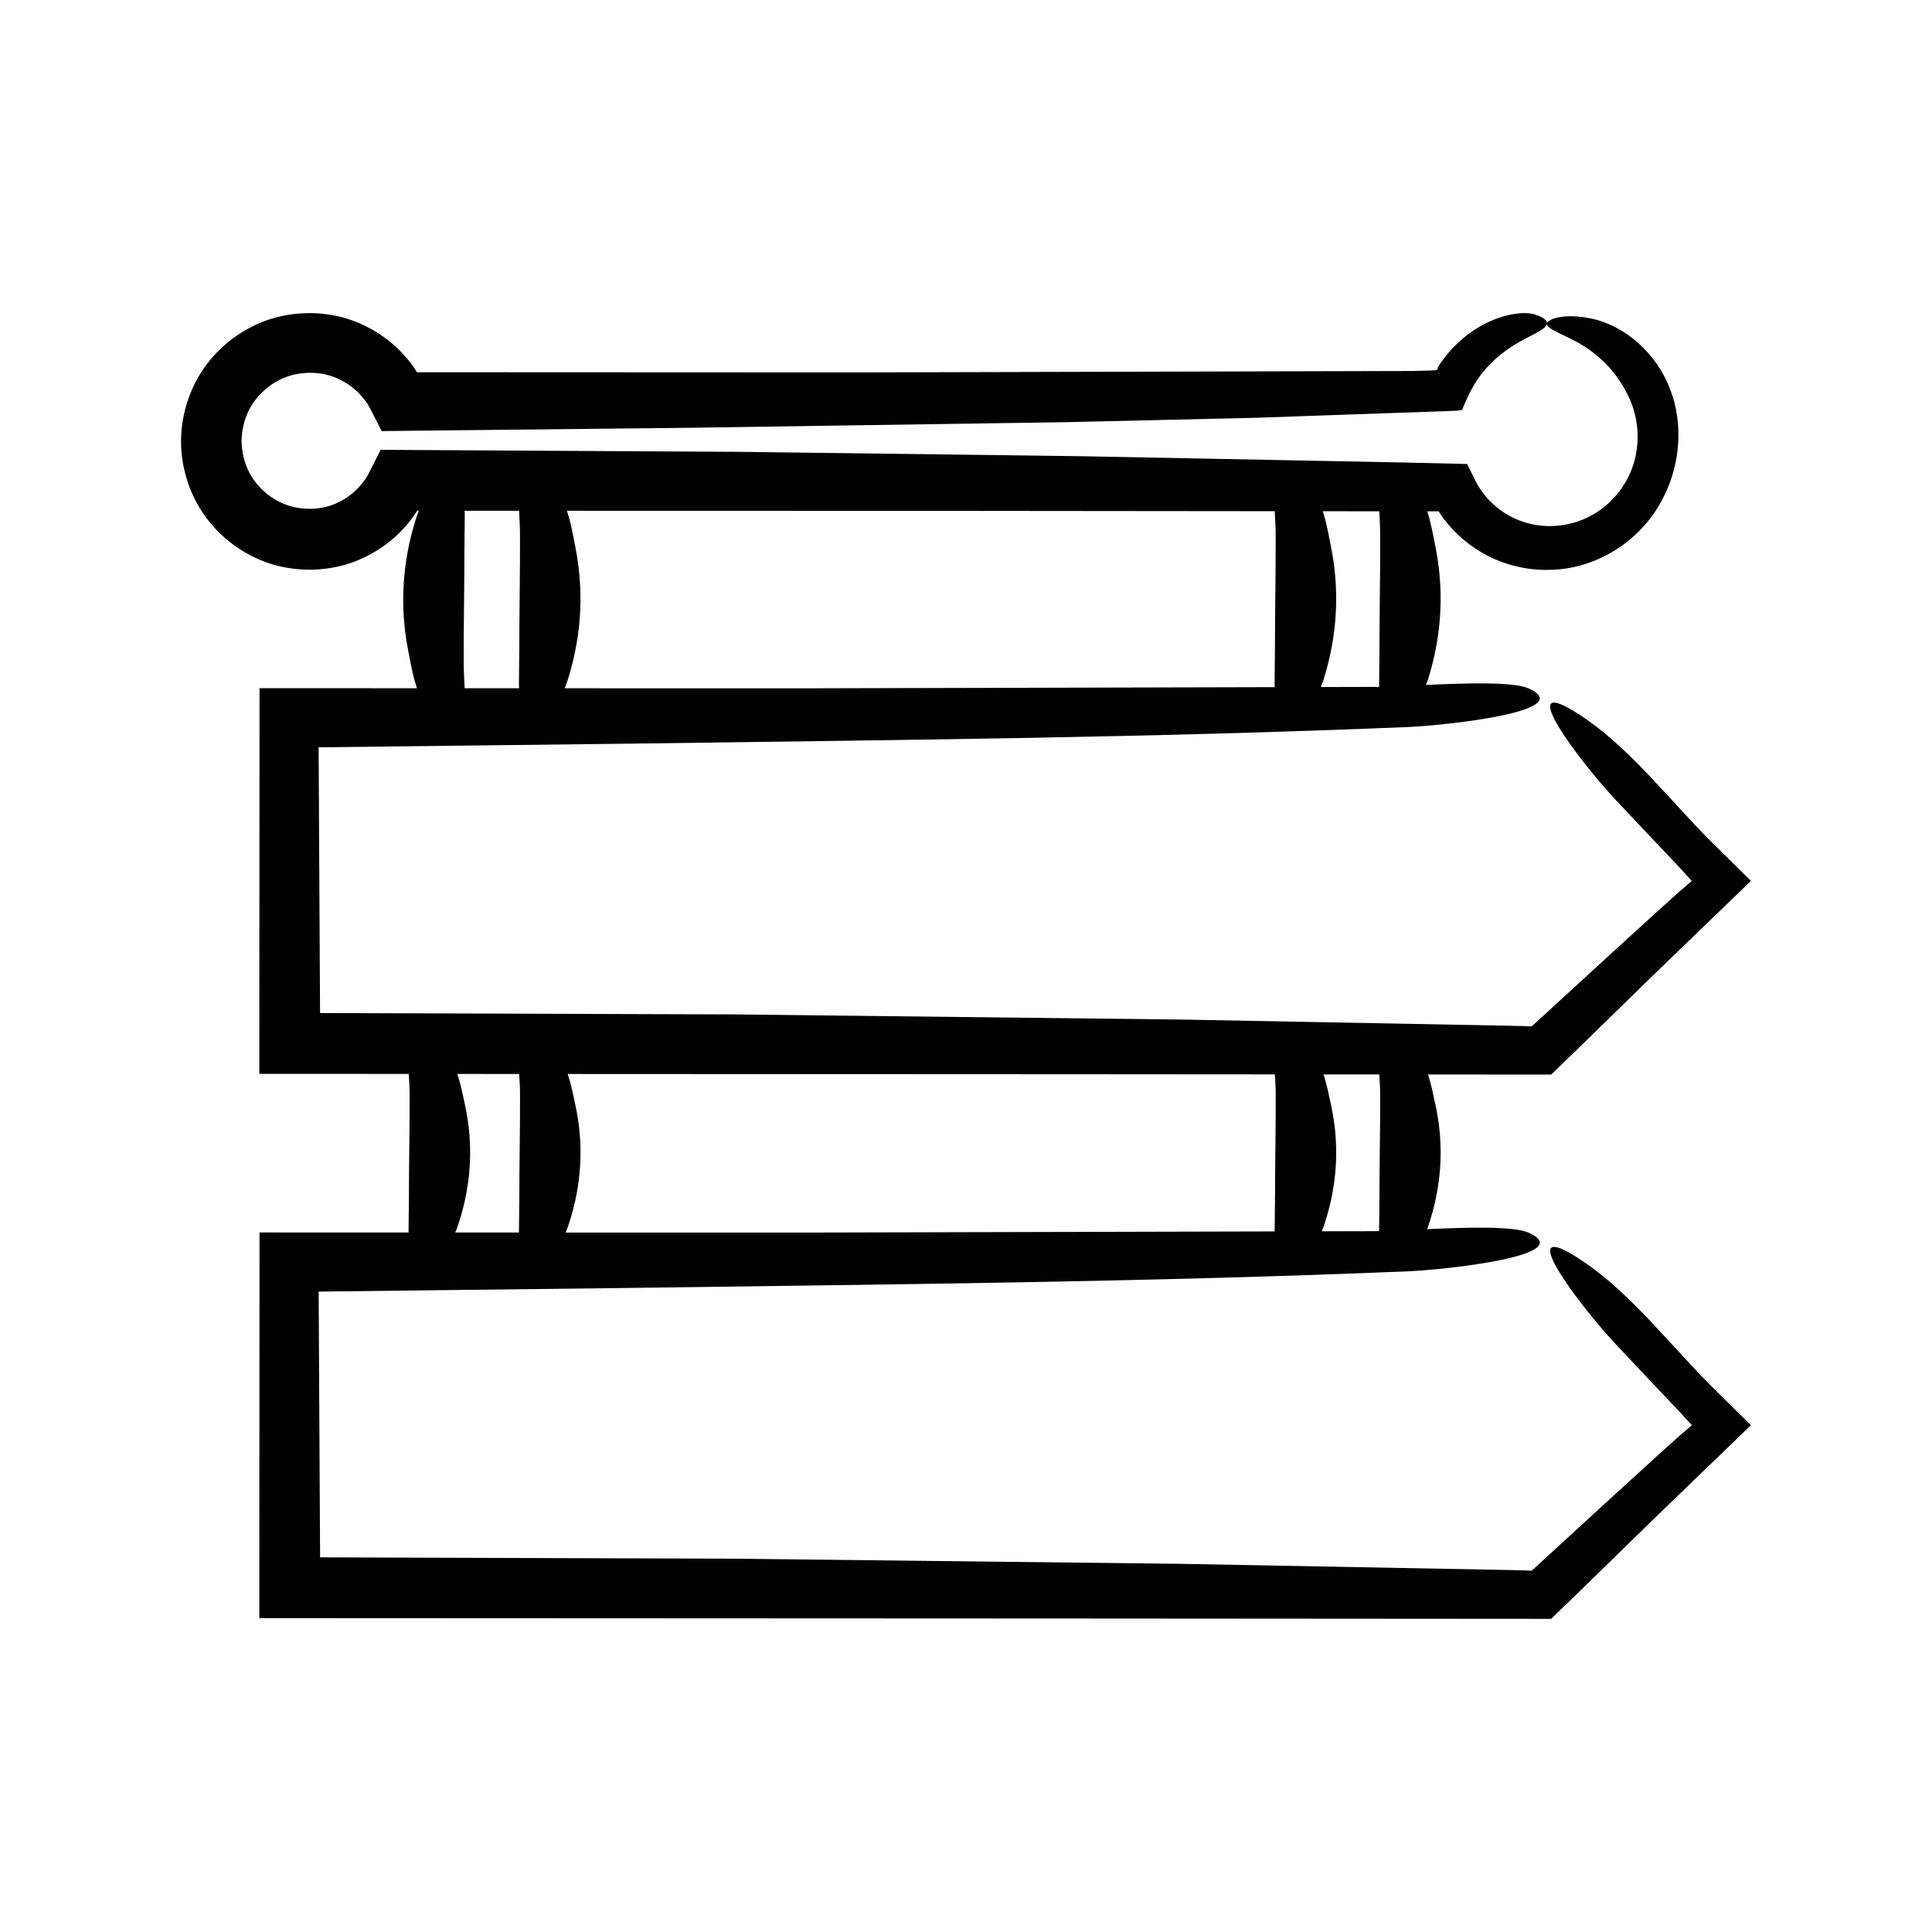 <?xml version="1.0" encoding="UTF-8"?>
<!-- Uploaded to: ICON Repo, www.iconrepo.com, Generator: ICON Repo Mixer Tools -->
<svg fill="#000000" width="800px" height="800px" version="1.1" viewBox="144 144 512 512" xmlns="http://www.w3.org/2000/svg">
 <path d="m595.17 508.94-1.934-2.039c-1.285-1.387-2.59-2.793-3.906-4.215-2.637-2.844-5.32-5.738-7.996-8.621-5.422-5.699-11.031-11.117-16.906-15.184-3.644-2.523-6.102-3.859-7.617-4.285-7.215-2.031 6.801 16.465 15.402 25.656l11.309 11.996 5.477 5.769 3.352 3.68-3.629 3.125-5.434 4.898-11.656 10.625-21.719 19.914-1.992-0.094-4.152-0.094c-28.996-0.547-58.004-1.094-87.02-1.641-39.445-0.453-78.902-0.906-118.36-1.359l-109.56-0.359-0.383-70.422c27.262-0.32 54.508-0.645 81.746-0.965 68.836-0.957 138.6-1.547 207.13-4.422 9.312-0.391 44.953-4.133 31.898-10.18-3.996-1.852-16.527-1.461-27.031-0.977 0.07-0.195 0.164-0.387 0.23-0.582 0.637-1.863 1.184-3.731 1.641-5.598 2.172-8.887 2.297-17.789 0.371-26.676-0.586-2.703-1.09-5.422-2.004-8.137l32.645 0.023 8.266-7.988c6.481-6.328 13.008-12.703 19.539-19.078 8.402-8.105 16.801-16.207 25.141-24.254-3.391-3.348-6.727-6.641-10.059-9.93-0.922-0.934-1.855-1.875-2.797-2.824l-1.934-2.039c-1.285-1.387-2.59-2.793-3.906-4.215-2.637-2.844-5.32-5.738-7.996-8.621-5.418-5.699-11.031-11.117-16.906-15.184-3.644-2.523-6.102-3.856-7.617-4.285-7.215-2.031 6.801 16.465 15.402 25.656l11.309 11.996 5.477 5.769 3.352 3.68-3.629 3.125-5.434 4.898-11.656 10.625-21.719 19.914-1.992-0.094-4.152-0.094c-28.996-0.547-58.004-1.094-87.02-1.641-39.445-0.453-78.898-0.906-118.36-1.359l-109.56-0.359-0.383-70.422c27.262-0.32 54.508-0.645 81.746-0.965 68.836-0.957 138.6-1.547 207.13-4.422 9.312-0.391 44.953-4.133 31.898-10.18-4.031-1.867-16.742-1.453-27.297-0.965 0.156-0.457 0.355-0.914 0.5-1.367 0.637-2.031 1.184-4.066 1.641-6.098 2.172-9.684 2.297-19.383 0.371-29.066-0.625-3.148-1.152-6.32-2.199-9.48l3.074 0.004 0.051 0.102c0.129 0.246 0.094 0.207 0.398 0.66 0.895 1.32 1.895 2.578 2.981 3.746 2.16 2.356 4.66 4.41 7.402 6.078 5.481 3.352 11.98 5.078 18.371 4.922 12.93-0.086 25.18-8.219 30.605-19.812 3.977-8.059 5.176-18.684 1.438-28.184-3.586-9.469-12.062-16.805-20.84-18.605-5.43-1.117-8.789-0.484-10.418 0.188-3.867 1.797 1.176 3.059 6.867 6.16 2.859 1.625 5.867 3.875 8.246 6.539 2.41 2.641 4.188 5.609 5.352 8.152 2.738 5.941 2.941 12.852 0.723 18.738-2.188 5.902-6.789 10.734-12.348 13.211-5.527 2.496-12.023 2.684-17.512 0.504-2.758-1.047-5.258-2.711-7.363-4.738-1.066-1.004-1.973-2.16-2.824-3.336l-0.703-1.105c-0.375-0.59-0.676-1.254-1.008-1.891l-1.906-3.875c-6.156-0.145-12.348-0.285-18.535-0.43l-84.156-1.637-89.965-1.152-95.281-0.535-2.074 4.117c-0.652 1.262-1.504 3.055-2.086 3.777-0.559 0.852-1.242 1.613-1.93 2.356-1.414 1.461-3.09 2.648-4.883 3.555-3.574 1.844-7.824 2.242-11.781 1.426-3.941-0.844-7.535-3.137-10.109-6.266-2.582-3.156-3.922-7.148-4.004-11.223 0.047-4.078 1.348-8.094 3.918-11.293 2.559-3.176 6.164-5.527 10.148-6.414 3.996-0.863 8.316-0.504 11.977 1.344 1.836 0.906 3.555 2.102 5.012 3.582 0.711 0.754 1.414 1.523 1.992 2.391 0.582 0.715 1.414 2.453 2.055 3.68l2.031 4c27.062-0.289 54.109-0.578 81.148-0.867 33.285-0.496 66.793-0.996 100.27-1.492 16.734-0.387 33.461-0.773 50.148-1.16 16.93-0.59 33.816-1.18 50.637-1.77 1.109-0.082 2.637 0 4.098-0.305 0.766-1.773 1.852-4.367 2.773-5.902 0.84-1.48 1.859-3.043 3.094-4.508 2.445-2.953 5.703-5.504 8.801-7.316 3.09-1.797 5.938-2.961 7.184-4.09 1.23-1.129 0.902-2.477-2.824-3.57-2.606-0.742-8.543-0.121-14.398 3.332-2.91 1.691-5.738 4.031-8.094 6.773-0.609 0.668-1.141 1.402-1.68 2.121-0.273 0.355-0.535 0.723-0.77 1.102l-0.363 0.562-0.18 0.281c-0.027 0.043 0.07-0.078 0.043-0.031l-0.039 0.453c-0.062 0.086-0.18 0.121-0.293 0.184l-0.184 0.078s-0.879 0.047-1.246 0.066c-1.934 0.055-3.586 0.102-4.828 0.137l-146.76 0.375-117.21-0.051c-0.184-0.344-0.129-0.316-0.555-0.938-1.062-1.594-2.309-3.047-3.621-4.438-2.656-2.75-5.801-5.031-9.227-6.754-6.879-3.508-14.926-4.356-22.402-2.754-7.527 1.621-14.359 5.949-19.176 11.898-4.852 5.949-7.473 13.645-7.519 21.293 0.035 7.644 2.652 15.352 7.5 21.309 4.812 5.957 11.648 10.301 19.184 11.93 7.484 1.609 15.551 0.77 22.445-2.738 3.438-1.727 6.594-4.004 9.258-6.762 1.316-1.395 2.57-2.852 3.633-4.445 0.418-0.613 0.355-0.566 0.535-0.891h0.473c-0.258 0.703-0.547 1.406-0.77 2.109-0.637 2.031-1.184 4.066-1.641 6.098-2.172 9.684-2.297 19.383-0.371 29.066 0.645 3.242 1.176 6.512 2.289 9.766l-41.727-0.008-0.059 102.2 39.605 0.02c0.105 1.754 0.227 3.512 0.23 5.269 0.039 9.27-0.188 18.539-0.188 27.809-0.031 2.856-0.062 5.707-0.094 8.562 0 0.129 0.016 0.258 0.02 0.387l-39.516-0.008-0.059 102.2 214.7 0.102 127.65 0.09 8.266-7.988c6.481-6.328 13.008-12.703 19.539-19.074 8.402-8.105 16.801-16.207 25.145-24.254-3.391-3.348-6.727-6.641-10.059-9.93-0.91-0.934-1.844-1.875-2.785-2.828zm-98.422-219.95c-0.625-3.156-1.156-6.34-2.207-9.508l14.977 0.016c0.109 2.066 0.238 4.137 0.246 6.203 0.039 10.102-0.188 20.203-0.188 30.301l-0.094 9.328c-0.004 0.23 0.02 0.465 0.031 0.699-0.203 0.004-0.441 0.008-0.629 0.008l-14.844 0.035c0.23-0.641 0.5-1.281 0.699-1.922 0.637-2.031 1.184-4.066 1.641-6.098 2.168-9.68 2.289-19.379 0.367-29.062zm-200.27 0c-0.637-3.195-1.164-6.418-2.246-9.625l107.52 0.027 80.066 0.078c0.109 2.078 0.238 4.156 0.246 6.231 0.039 10.102-0.188 20.203-0.188 30.301l-0.094 9.328c-0.004 0.258 0.02 0.516 0.035 0.773l-124.7 0.309-63.469-0.012c0.281-0.75 0.582-1.5 0.82-2.25 0.637-2.031 1.184-4.066 1.641-6.098 2.168-9.68 2.293-19.379 0.367-29.062zm-29.402 0.625c0.031-3.109 0.062-6.219 0.094-9.328 0.004-0.309-0.02-0.621-0.043-0.93l14.43 0.004c0.109 2.113 0.242 4.227 0.25 6.34 0.039 10.102-0.188 20.203-0.188 30.301l-0.094 9.328c-0.004 0.355 0.02 0.711 0.051 1.07l-14.43-0.004c-0.109-2.16-0.246-4.32-0.254-6.481-0.043-10.098 0.184-20.199 0.184-30.301zm227.66 179.55c0.637-1.863 1.184-3.731 1.641-5.598 2.172-8.887 2.297-17.789 0.371-26.676-0.586-2.707-1.094-5.438-2.012-8.156l14.793 0.012c0.105 1.711 0.223 3.418 0.227 5.129 0.039 9.27-0.188 18.539-0.188 27.809-0.031 2.856-0.062 5.707-0.094 8.562v0.02c-0.191 0-0.418 0.008-0.594 0.008l-14.602 0.035c0.145-0.383 0.328-0.766 0.457-1.145zm-198.25-32.277c-0.594-2.746-1.105-5.512-2.047-8.266l132.99 0.062 54.418 0.039c0.105 1.715 0.223 3.43 0.23 5.148 0.039 9.27-0.188 18.539-0.188 27.809-0.031 2.856-0.062 5.707-0.094 8.562 0 0.031 0.004 0.066 0.004 0.098l-124.67 0.309-63.234-0.012c0.188-0.492 0.418-0.98 0.586-1.473 0.637-1.863 1.184-3.731 1.641-5.598 2.164-8.887 2.289-17.789 0.363-26.68zm-29.246 0c-0.594-2.75-1.109-5.519-2.055-8.281l16.398 0.008c0.105 1.75 0.227 3.504 0.23 5.254 0.039 9.27-0.188 18.539-0.188 27.809-0.031 2.856-0.062 5.707-0.094 8.562 0 0.129 0.016 0.262 0.02 0.391l-16.906-0.004c0.188-0.488 0.414-0.977 0.582-1.469 0.637-1.863 1.184-3.731 1.641-5.598 2.168-8.879 2.293-17.781 0.371-26.672z"/>
</svg>